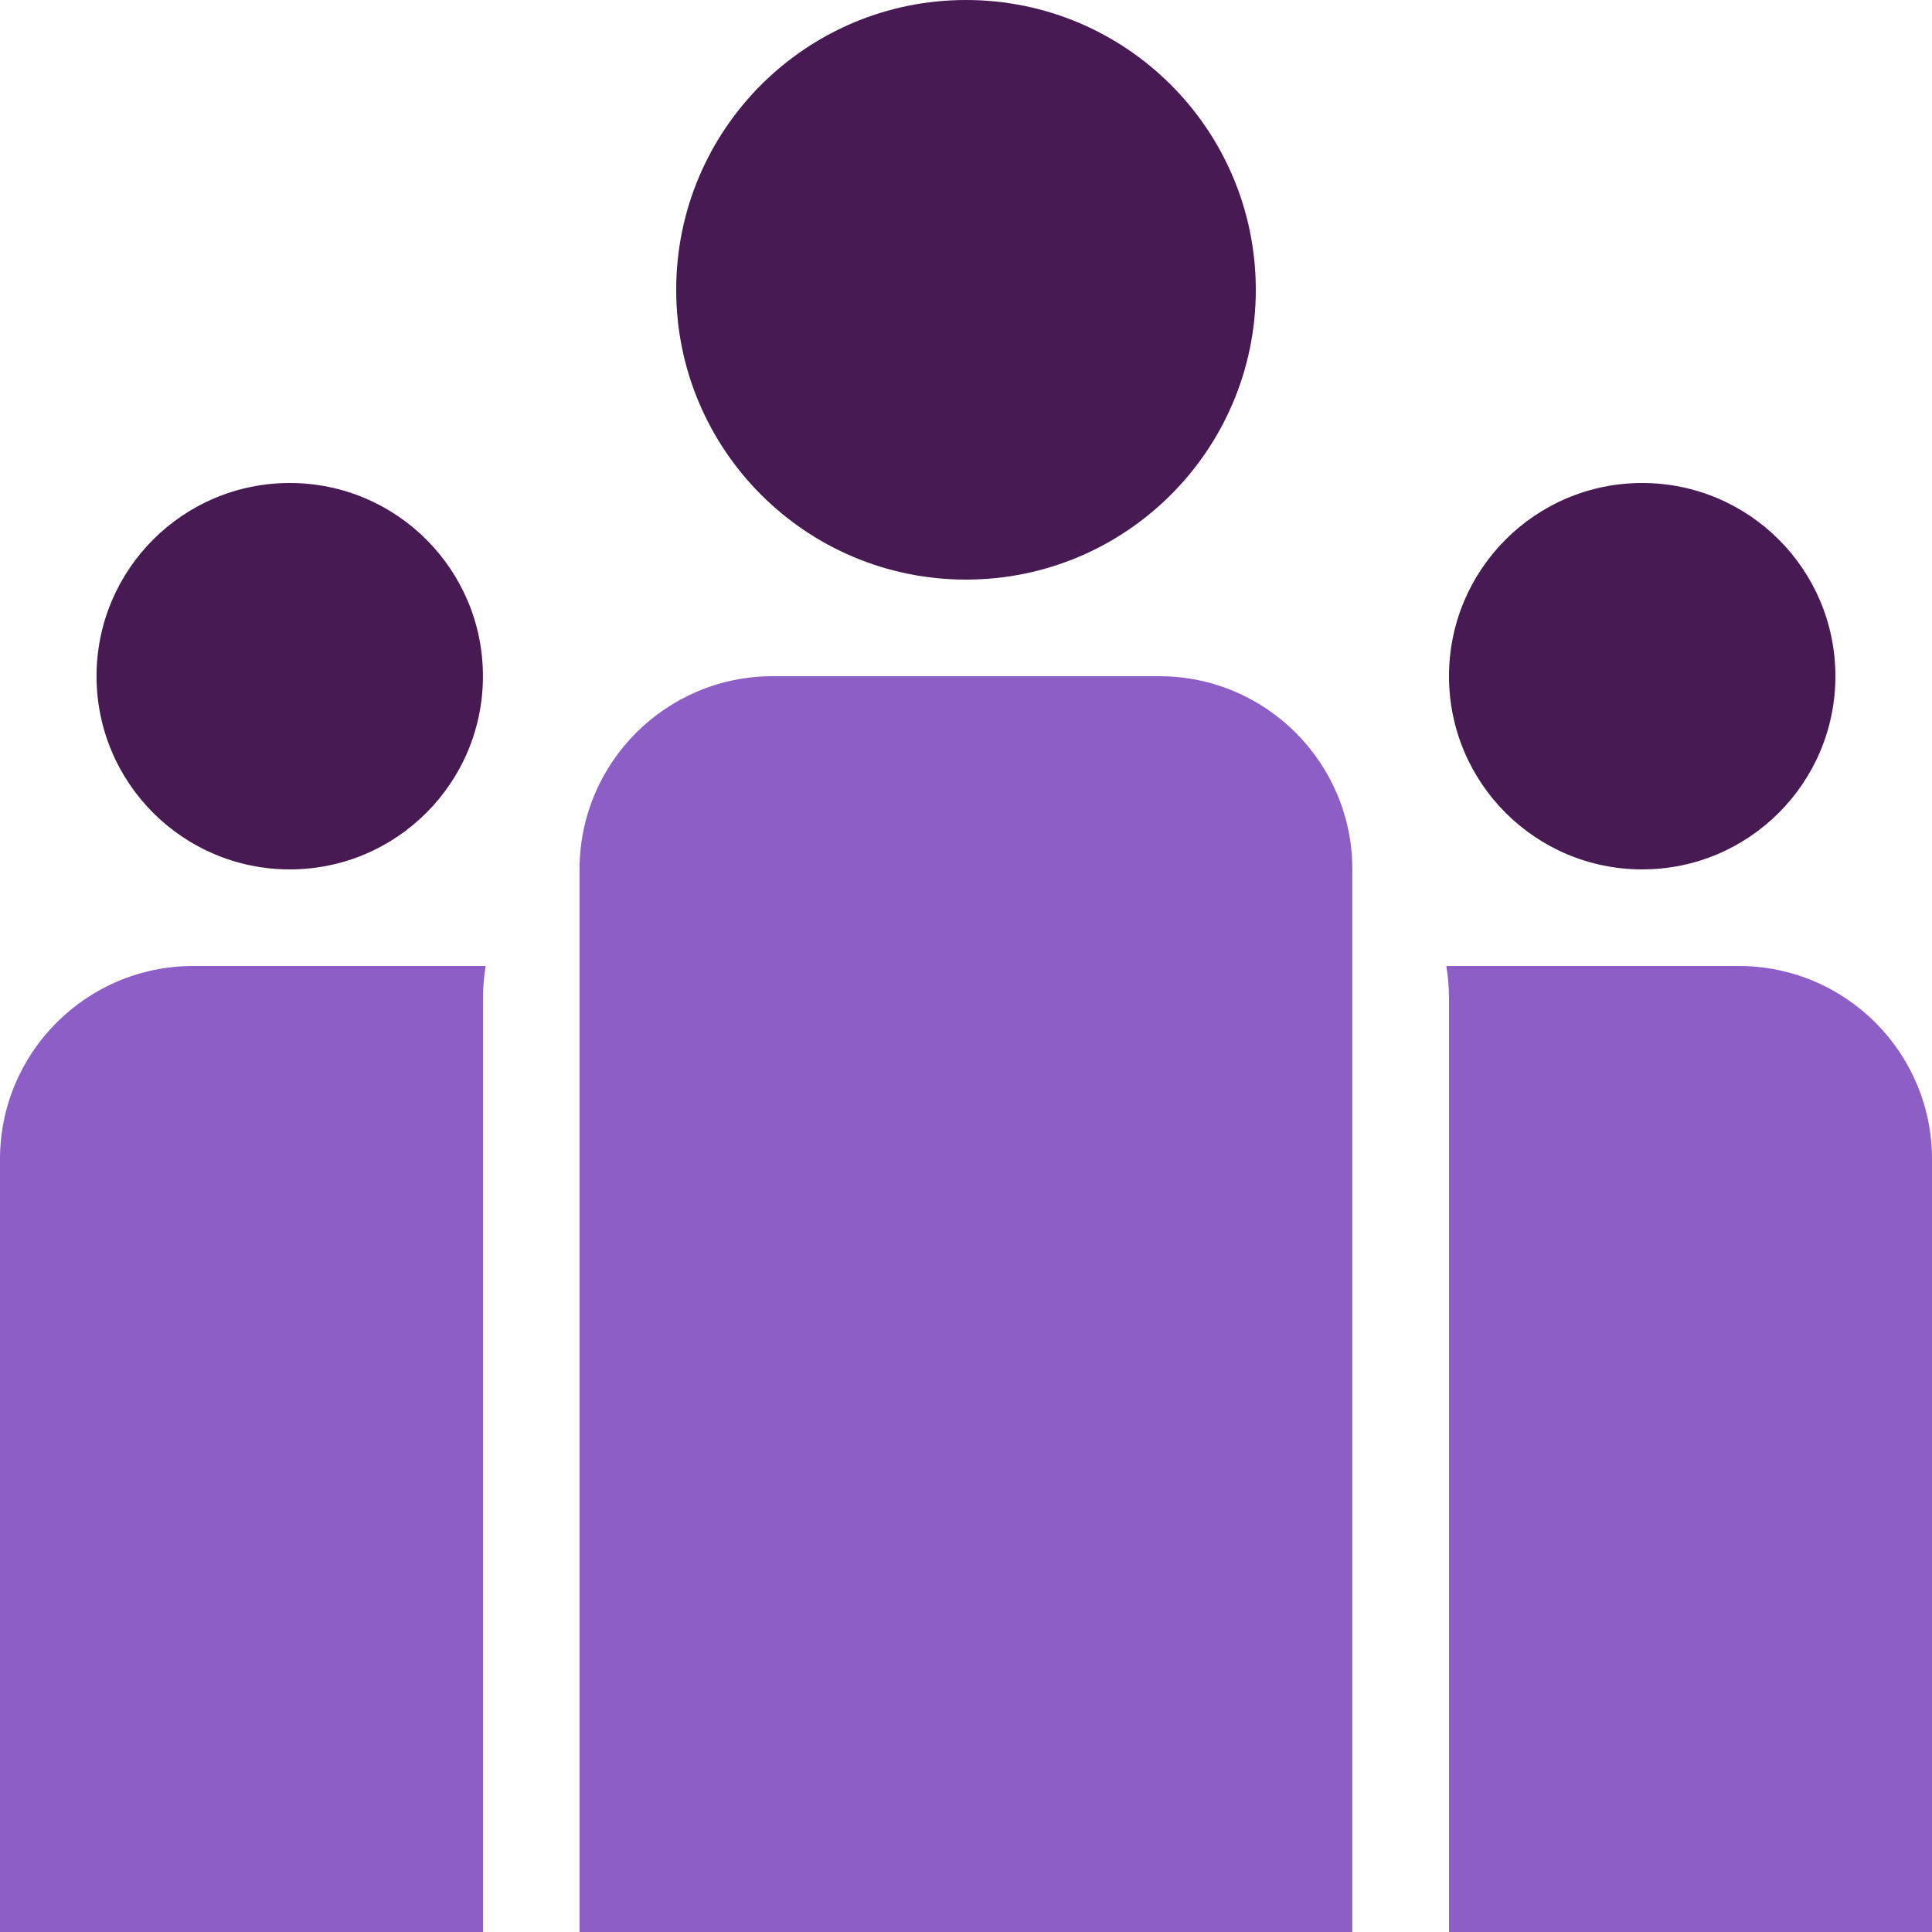 <svg width="32" height="32" viewBox="0 0 32 32" fill="none" xmlns="http://www.w3.org/2000/svg">
<path fill-rule="evenodd" clip-rule="evenodd" d="M20.8 32V32H32V19.2C32 17.433 30.567 16 28.799 16H24C23.985 16 23.97 16 23.955 16C23.984 16.174 24 16.352 24 16.533V32H20.8Z" fill="#8C5EC6"/>
<path fill-rule="evenodd" clip-rule="evenodd" d="M11.2 32V32H-1.90735e-05V19.2C-1.90735e-05 17.433 1.433 16 3.2 16H8C8.015 16 8.029 16 8.044 16C8.015 16.174 8 16.352 8 16.533V32H11.2Z" fill="#8C5EC6"/>
<path d="M9.599 14.4C9.599 12.633 11.032 11.2 12.799 11.2H19.199C20.967 11.2 22.399 12.633 22.399 14.4V32H9.599V14.4Z" fill="#8C5EC6"/>
<path d="M20.8 4.8C20.8 7.451 18.651 9.6 16 9.6C13.349 9.6 11.2 7.451 11.2 4.8C11.2 2.149 13.349 0 16 0C18.651 0 20.8 2.149 20.8 4.8Z" fill="#481A54"/>
<path d="M30.4 11.2C30.4 12.967 28.967 14.4 27.2 14.4C25.432 14.4 24 12.967 24 11.2C24 9.433 25.432 8 27.2 8C28.967 8 30.4 9.433 30.4 11.2Z" fill="#481A54"/>
<path d="M7.999 11.2C7.999 12.967 6.567 14.4 4.799 14.4C3.032 14.4 1.599 12.967 1.599 11.2C1.599 9.433 3.032 8 4.799 8C6.567 8 7.999 9.433 7.999 11.2Z" fill="#481A54"/>
</svg>
